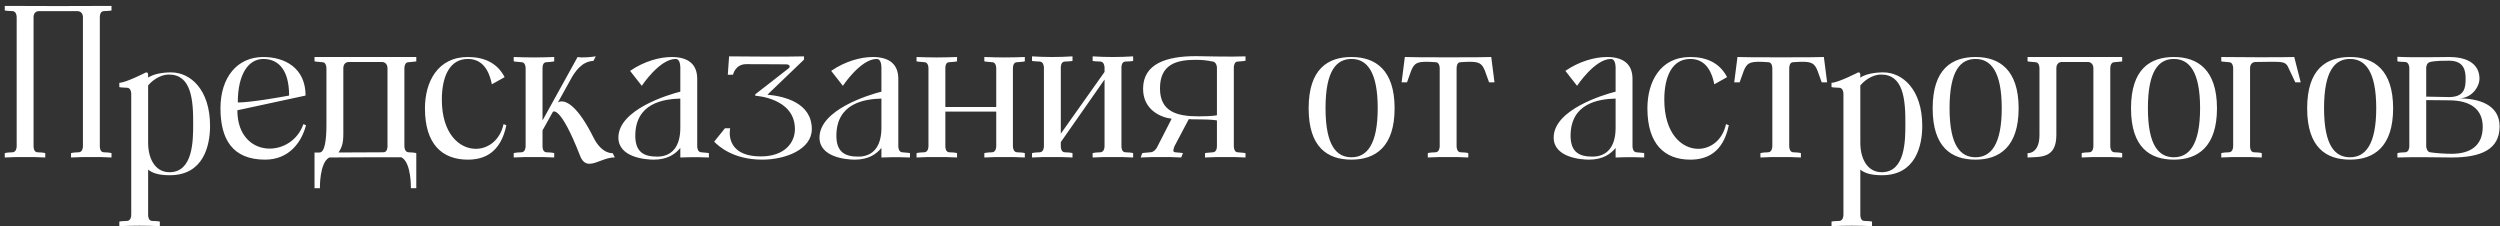 <?xml version="1.0" encoding="UTF-8"?> <svg xmlns="http://www.w3.org/2000/svg" width="254" height="23" viewBox="0 0 254 23" fill="none"><rect x="0" y="0" width="254" height="23" fill="#333333" stroke="none"/><path d="M10.538 1.128C10.186 1.15 10.142 1.546 10.142 1.744V14.856C10.142 15.054 10.186 15.45 10.538 15.472C11.242 15.494 11.33 15.56 11.33 15.56V16C10.648 15.956 9.966 15.956 9.284 15.956C8.602 15.956 7.92 15.956 7.216 16V15.56C7.216 15.56 7.326 15.494 8.008 15.472C8.36 15.45 8.426 15.054 8.426 14.856V1.744C8.426 1.392 8.228 1.15 7.876 1.128C7.722 1.128 4.092 1.128 3.938 1.128C3.586 1.15 3.41 1.392 3.41 1.744V14.856C3.41 15.054 3.454 15.45 3.806 15.472C4.51 15.494 4.598 15.56 4.598 15.56V16C3.916 15.956 3.234 15.956 2.552 15.956C1.848 15.956 1.166 15.956 0.484 16V15.56C0.484 15.56 0.594 15.494 1.276 15.472C1.628 15.45 1.694 15.054 1.694 14.856V1.744C1.694 1.546 1.628 1.15 1.276 1.128C0.594 1.106 0.484 1.062 0.484 1.062V0.6C0.924 0.622 10.912 0.622 11.33 0.6V1.062C11.33 1.062 11.242 1.106 10.538 1.128ZM19.626 12.656C19.648 10.104 19.428 7.574 17.162 7.574C16.568 7.574 15.732 7.882 15.05 8.674V14.504C15.05 16.044 15.71 17.496 17.228 17.496C19.604 17.496 19.626 14.306 19.626 12.656ZM17.382 7.354C19.362 7.354 21.342 9.114 21.342 12.788C21.342 14.79 20.682 17.804 17.25 17.804C16.084 17.804 15.446 17.562 15.05 17.232V21.83C15.05 22.028 15.094 22.424 15.446 22.446C16.15 22.468 16.238 22.512 16.238 22.512V22.974C15.556 22.952 14.874 22.93 14.192 22.93C13.488 22.93 12.806 22.952 12.124 22.974V22.512C12.124 22.512 12.234 22.468 12.916 22.446C13.268 22.424 13.334 22.028 13.334 21.83V9.532C13.334 9.334 13.268 8.938 12.916 8.916C12.234 8.894 12.124 8.85 12.124 8.85V8.41C12.784 8.41 14.83 7.354 14.83 7.354C15.05 7.354 15.05 7.464 15.05 7.728V7.882C15.622 7.508 16.524 7.354 17.382 7.354ZM26.756 5.99C25.238 5.99 24.16 7.53 24.16 10.412C25.414 10.412 28.34 9.906 29.374 9.708C29.374 6.892 28.12 5.99 26.756 5.99ZM30.826 12.612L31.09 12.722C30.628 14.504 29.33 16.22 26.932 16.22C23.61 16.22 22.4 14.13 22.4 11.006C22.4 7.86 24.094 5.792 26.756 5.792C28.89 5.792 31.046 6.87 31.046 9.708L24.116 11.204C24.116 13.866 25.722 15.098 27.394 15.098C28.802 15.098 30.254 14.24 30.826 12.612ZM39.37 14.856V6.936C39.37 6.584 39.172 6.32 38.842 6.298C38.688 6.298 35.563 6.298 35.41 6.298C35.057 6.32 34.882 6.584 34.882 6.936V12.678C34.882 14.108 34.947 14.658 34.398 15.494C34.398 15.494 38.864 15.472 38.974 15.472C39.325 15.45 39.37 15.054 39.37 14.856ZM41.504 6.32C41.151 6.32 41.086 6.738 41.086 6.936V14.856C41.086 15.054 41.151 15.45 41.504 15.472C42.185 15.494 42.295 15.56 42.295 15.56V19.124H41.745C41.745 19.124 41.812 16.506 40.778 15.978C38.776 15.978 35.388 15.978 33.452 16C32.44 16.55 32.505 19.124 32.505 19.124H31.956V15.494C32.087 15.494 32.33 15.494 32.483 15.494C33.011 15.45 33.166 14.174 33.166 12.678V6.936C33.166 6.738 33.099 6.32 32.748 6.32C32.066 6.276 31.956 6.232 31.956 6.232V5.792C32.395 5.792 41.855 5.792 42.295 5.792V6.232C42.295 6.232 42.185 6.276 41.504 6.32ZM51.16 12.612L51.447 12.722C50.852 15.582 49.136 16.22 47.531 16.22C44.934 16.22 43.175 14.658 43.175 11.006C43.175 8.344 44.45 5.792 47.531 5.792C49.114 5.792 50.501 6.342 51.27 7.838L49.972 8.564C49.599 6.672 48.675 5.99 47.531 5.99C45.66 5.99 44.891 7.816 44.891 10.126C44.891 13.558 46.651 15.12 48.344 15.12C49.599 15.12 50.809 14.24 51.16 12.612ZM62.248 15.56L62.468 16C61.566 15.956 60.62 16.638 59.894 16.638C59.498 16.638 59.168 16.44 58.926 15.802C56.902 10.61 56.176 11.358 56.176 11.358L55.12 13.25V14.856C55.12 15.054 55.164 15.45 55.516 15.472C56.22 15.494 56.308 15.56 56.308 15.56V16C55.626 15.956 54.944 15.956 54.262 15.956C53.558 15.956 52.876 15.956 52.194 16V15.56C52.194 15.56 52.304 15.494 52.986 15.472C53.338 15.45 53.404 15.054 53.404 14.856V6.936C53.404 6.738 53.338 6.32 52.986 6.32C52.304 6.276 52.194 6.232 52.194 6.232V5.792C52.876 5.814 53.558 5.836 54.262 5.836C54.944 5.836 55.626 5.814 56.308 5.792V6.232C56.308 6.232 56.22 6.276 55.516 6.32C55.164 6.32 55.12 6.716 55.12 6.936V12.238L58.684 5.792C58.684 5.792 59.146 5.924 60.532 5.726L60.29 6.188C59.124 6.232 58.398 7.266 57.914 8.19C56.946 9.95 56.682 10.412 56.682 10.412C56.682 10.412 56.814 10.302 57.078 10.302C57.606 10.302 58.728 10.808 60.312 13.998C61.17 15.692 62.248 15.56 62.248 15.56ZM69.121 12.986V10.016C67.449 10.06 64.523 10.456 64.545 13.844C64.567 15.494 65.469 15.912 66.767 15.912C68.263 15.912 69.121 14.9 69.121 12.986ZM71.233 15.472C71.937 15.516 72.025 15.56 72.025 15.56V16C70.661 15.934 69.121 16 69.121 16V15.032C68.615 15.648 67.823 16.22 66.415 16.22C65.535 16.22 62.829 15.978 62.829 13.976C62.829 11.138 67.889 9.62 69.121 9.312V7.222C69.121 6.914 69.187 5.99 68.637 5.99C67.009 5.99 65.205 8.718 65.205 8.718L64.017 7.2C65.425 6.232 67.009 5.792 68.241 5.792C70.067 5.792 70.837 6.65 70.837 8.014V14.856C70.837 15.054 70.903 15.45 71.233 15.472ZM77.97 9.62C79.664 9.774 82.48 10.434 82.48 13.118C82.48 15.164 79.84 16.22 77.442 16.22C74.472 16.22 72.998 14.834 72.558 14.394L73.658 13.03H74.186C74.186 13.03 73.526 15.89 77.31 15.89C79.708 15.89 80.764 14.504 80.764 13.118C80.764 9.928 76.738 9.73 76.738 9.73V9.576C76.738 9.576 78.74 8.036 80.104 6.958C80.324 6.804 80.258 6.562 79.928 6.54C79.84 6.54 78.652 6.518 75.814 6.518C74.692 6.518 74.472 7.596 74.472 7.596H73.944L74.076 5.726C74.384 5.748 80.83 5.77 81.688 5.726V6.056L77.97 9.62ZM89.552 12.986V10.016C87.88 10.06 84.954 10.456 84.976 13.844C84.998 15.494 85.9 15.912 87.198 15.912C88.694 15.912 89.552 14.9 89.552 12.986ZM91.664 15.472C92.368 15.516 92.456 15.56 92.456 15.56V16C91.092 15.934 89.552 16 89.552 16V15.032C89.046 15.648 88.254 16.22 86.846 16.22C85.966 16.22 83.26 15.978 83.26 13.976C83.26 11.138 88.32 9.62 89.552 9.312V7.222C89.552 6.914 89.618 5.99 89.068 5.99C87.44 5.99 85.636 8.718 85.636 8.718L84.448 7.2C85.856 6.232 87.44 5.792 88.672 5.792C90.498 5.792 91.268 6.65 91.268 8.014V14.856C91.268 15.054 91.334 15.45 91.664 15.472ZM103.33 6.32C102.978 6.32 102.912 6.716 102.912 6.936V14.856C102.912 15.054 102.978 15.45 103.33 15.472C104.034 15.494 104.122 15.56 104.122 15.56V16C103.44 15.956 102.758 15.956 102.076 15.956C101.372 15.956 100.69 15.956 100.008 16V15.56C100.008 15.56 100.118 15.494 100.8 15.472C101.152 15.45 101.218 15.054 101.218 14.856V11.336H96.047V14.856C96.047 15.054 96.091 15.45 96.444 15.472C97.147 15.494 97.236 15.56 97.236 15.56V16C96.553 15.956 95.871 15.956 95.189 15.956C94.486 15.956 93.803 15.956 93.121 16V15.56C93.121 15.56 93.231 15.494 93.913 15.472C94.266 15.45 94.332 15.054 94.332 14.856V6.936C94.332 6.738 94.266 6.32 93.913 6.32C93.231 6.276 93.121 6.232 93.121 6.232V5.792C93.803 5.814 94.486 5.836 95.189 5.836C95.871 5.836 96.553 5.814 97.236 5.792V6.232C97.236 6.232 97.147 6.276 96.444 6.32C96.091 6.32 96.047 6.716 96.047 6.936V10.874H101.218V6.936C101.218 6.738 101.152 6.32 100.8 6.32C100.118 6.276 100.008 6.232 100.008 6.232V5.792C100.69 5.814 101.372 5.836 102.076 5.836C102.758 5.836 103.44 5.814 104.122 5.792V6.232C104.122 6.232 104.034 6.276 103.33 6.32ZM114.334 6.254C113.982 6.276 113.938 6.672 113.938 6.87V14.856C113.938 15.054 113.982 15.45 114.334 15.472C115.038 15.494 115.126 15.56 115.126 15.56V16C114.444 15.956 113.762 15.956 113.08 15.956C112.376 15.956 111.694 15.956 111.012 16V15.56C111.012 15.56 111.122 15.494 111.804 15.472C112.156 15.45 112.222 15.054 112.222 14.856V8.08L107.778 14.438V14.856C107.778 15.054 107.822 15.45 108.174 15.472C108.878 15.494 108.966 15.56 108.966 15.56V16C108.284 15.956 107.602 15.956 106.92 15.956C106.216 15.956 105.534 15.956 104.852 16V15.56C104.852 15.56 104.962 15.494 105.644 15.472C105.996 15.45 106.062 15.054 106.062 14.856V6.87C106.062 6.694 105.996 6.276 105.644 6.254C104.962 6.232 104.852 6.188 104.852 6.188V5.726C105.534 5.77 106.216 5.792 106.92 5.792C107.602 5.792 108.284 5.77 108.966 5.726V6.188C108.966 6.188 108.878 6.232 108.174 6.254C107.822 6.276 107.778 6.672 107.778 6.87V13.58L112.222 7.31V6.87C112.222 6.694 112.156 6.276 111.804 6.254C111.122 6.232 111.012 6.188 111.012 6.188V5.726C111.694 5.77 112.376 5.792 113.08 5.792C113.762 5.792 114.444 5.77 115.126 5.726V6.188C115.126 6.188 115.038 6.232 114.334 6.254ZM123.64 11.71V6.848C123.64 6.672 123.53 6.298 123.222 6.254C122.65 6.144 122.232 6.078 121.506 6.078C119.57 6.078 117.854 6.496 117.854 8.982C117.854 11.358 119.592 11.82 121.77 11.82C123.244 11.82 123.64 11.71 123.64 11.71ZM125.752 6.254C125.422 6.254 125.356 6.672 125.356 6.848V14.856C125.356 15.054 125.422 15.472 125.752 15.472C126.456 15.516 126.544 15.56 126.544 15.56V16C125.862 15.956 125.18 15.956 124.498 15.956C123.816 15.956 123.134 15.956 122.43 16V15.56C122.43 15.56 122.54 15.516 123.222 15.472C123.574 15.472 123.64 15.054 123.64 14.856V12.238C123.64 12.238 123.222 12.128 121.792 12.128C121.55 12.128 120.978 12.128 120.78 12.106L119.328 14.856C119.262 15.054 119.064 15.472 119.416 15.472C120.098 15.516 120.186 15.56 120.186 15.56L120.01 16C119.35 15.956 118.668 15.956 117.986 15.956C117.304 15.956 116.6 15.956 115.896 16L116.05 15.56C116.05 15.56 116.182 15.516 116.886 15.472C117.238 15.472 117.546 15.054 117.612 14.856L119.042 12.062C117.898 11.93 116.116 11.138 116.138 8.982C116.16 6.496 118.47 5.704 121.506 5.704C121.748 5.704 125.18 5.792 126.544 5.726V6.166C126.544 6.166 126.456 6.21 125.752 6.254ZM137.314 5.792C139.734 5.792 141.692 7.09 141.692 11.006C141.692 14.922 139.734 16.22 137.314 16.22C134.916 16.22 132.958 15.01 132.958 11.006C132.958 7.002 134.916 5.792 137.314 5.792ZM137.314 15.978C138.854 15.978 139.976 14.724 139.976 10.984C139.976 7.244 138.854 5.99 137.314 5.99C135.796 5.99 134.674 7.156 134.674 10.984C134.674 14.812 135.796 15.978 137.314 15.978ZM151.51 5.792L151.84 8.366H151.29L150.872 7.2C150.564 6.408 150.234 6.276 149.266 6.276C149.266 6.276 148.562 6.298 148.386 6.32C148.056 6.32 147.99 6.716 147.99 6.936V14.856C147.99 15.054 148.056 15.45 148.386 15.472C149.09 15.494 149.178 15.56 149.178 15.56V16C148.496 15.956 147.814 15.956 147.132 15.956C146.45 15.956 145.768 15.956 145.064 16V15.56C145.064 15.56 145.174 15.494 145.856 15.472C146.208 15.45 146.274 15.054 146.274 14.856V6.936C146.274 6.738 146.208 6.32 145.856 6.32C145.702 6.298 144.976 6.276 144.976 6.276C144.008 6.276 143.678 6.408 143.37 7.2L142.952 8.366H142.402L142.732 5.792C142.974 5.836 151.29 5.836 151.51 5.792ZM164.146 12.986V10.016C162.474 10.06 159.548 10.456 159.57 13.844C159.592 15.494 160.494 15.912 161.792 15.912C163.288 15.912 164.146 14.9 164.146 12.986ZM166.258 15.472C166.962 15.516 167.05 15.56 167.05 15.56V16C165.686 15.934 164.146 16 164.146 16V15.032C163.64 15.648 162.848 16.22 161.44 16.22C160.56 16.22 157.854 15.978 157.854 13.976C157.854 11.138 162.914 9.62 164.146 9.312V7.222C164.146 6.914 164.212 5.99 163.662 5.99C162.034 5.99 160.23 8.718 160.23 8.718L159.042 7.2C160.45 6.232 162.034 5.792 163.266 5.792C165.092 5.792 165.862 6.65 165.862 8.014V14.856C165.862 15.054 165.928 15.45 166.258 15.472ZM175.362 12.612L175.648 12.722C175.054 15.582 173.338 16.22 171.732 16.22C169.136 16.22 167.376 14.658 167.376 11.006C167.376 8.344 168.652 5.792 171.732 5.792C173.316 5.792 174.702 6.342 175.472 7.838L174.174 8.564C173.8 6.672 172.876 5.99 171.732 5.99C169.862 5.99 169.092 7.816 169.092 10.126C169.092 13.558 170.852 15.12 172.546 15.12C173.8 15.12 175.01 14.24 175.362 12.612ZM185.305 5.792L185.635 8.366H185.085L184.667 7.2C184.359 6.408 184.029 6.276 183.061 6.276C183.061 6.276 182.357 6.298 182.181 6.32C181.851 6.32 181.785 6.716 181.785 6.936V14.856C181.785 15.054 181.851 15.45 182.181 15.472C182.885 15.494 182.973 15.56 182.973 15.56V16C182.291 15.956 181.609 15.956 180.927 15.956C180.245 15.956 179.563 15.956 178.859 16V15.56C178.859 15.56 178.969 15.494 179.651 15.472C180.003 15.45 180.069 15.054 180.069 14.856V6.936C180.069 6.738 180.003 6.32 179.651 6.32C179.497 6.298 178.771 6.276 178.771 6.276C177.803 6.276 177.473 6.408 177.165 7.2L176.747 8.366H176.197L176.527 5.792C176.769 5.836 185.085 5.836 185.305 5.792ZM193.585 12.656C193.607 10.104 193.387 7.574 191.121 7.574C190.527 7.574 189.691 7.882 189.009 8.674V14.504C189.009 16.044 189.669 17.496 191.187 17.496C193.563 17.496 193.585 14.306 193.585 12.656ZM191.341 7.354C193.321 7.354 195.301 9.114 195.301 12.788C195.301 14.79 194.641 17.804 191.209 17.804C190.043 17.804 189.405 17.562 189.009 17.232V21.83C189.009 22.028 189.053 22.424 189.405 22.446C190.109 22.468 190.197 22.512 190.197 22.512V22.974C189.515 22.952 188.833 22.93 188.151 22.93C187.447 22.93 186.765 22.952 186.083 22.974V22.512C186.083 22.512 186.193 22.468 186.875 22.446C187.227 22.424 187.293 22.028 187.293 21.83V9.532C187.293 9.334 187.227 8.938 186.875 8.916C186.193 8.894 186.083 8.85 186.083 8.85V8.41C186.743 8.41 188.789 7.354 188.789 7.354C189.009 7.354 189.009 7.464 189.009 7.728V7.882C189.581 7.508 190.483 7.354 191.341 7.354ZM200.715 5.792C203.135 5.792 205.093 7.09 205.093 11.006C205.093 14.922 203.135 16.22 200.715 16.22C198.317 16.22 196.359 15.01 196.359 11.006C196.359 7.002 198.317 5.792 200.715 5.792ZM200.715 15.978C202.255 15.978 203.377 14.724 203.377 10.984C203.377 7.244 202.255 5.99 200.715 5.99C199.197 5.99 198.075 7.156 198.075 10.984C198.075 14.812 199.197 15.978 200.715 15.978ZM214.822 6.32C214.47 6.32 214.404 6.738 214.404 6.936V14.856C214.404 15.054 214.47 15.45 214.822 15.472C215.504 15.494 215.614 15.56 215.614 15.56V16C214.932 15.956 214.228 15.956 213.546 15.956C212.864 15.956 212.182 15.956 211.5 16V15.56C211.5 15.56 211.588 15.494 212.292 15.472C212.622 15.45 212.688 15.054 212.688 14.856V6.936C212.688 6.584 212.49 6.32 212.16 6.298C212.006 6.298 209.608 6.298 209.454 6.298C209.102 6.32 208.926 6.584 208.926 6.936V13.712C208.926 16.088 207.364 15.934 206 16V15.56C206 15.56 207.21 15.67 207.21 13.712V6.936C207.21 6.738 207.144 6.32 206.792 6.32C206.11 6.276 206 6.232 206 6.232V5.792C206.44 5.792 215.174 5.792 215.614 5.792V6.232C215.614 6.232 215.504 6.276 214.822 6.32ZM220.867 5.792C223.287 5.792 225.245 7.09 225.245 11.006C225.245 14.922 223.287 16.22 220.867 16.22C218.469 16.22 216.511 15.01 216.511 11.006C216.511 7.002 218.469 5.792 220.867 5.792ZM220.867 15.978C222.407 15.978 223.529 14.724 223.529 10.984C223.529 7.244 222.407 5.99 220.867 5.99C219.349 5.99 218.227 7.156 218.227 10.984C218.227 14.812 219.349 15.978 220.867 15.978ZM233.094 5.792L233.754 8.366H233.204L232.456 6.782C232.236 6.298 231.818 6.276 230.85 6.276C230.85 6.276 229.354 6.298 229.134 6.298C228.782 6.32 228.606 6.584 228.606 6.936V14.856C228.606 15.054 228.65 15.45 229.002 15.472C229.706 15.494 229.794 15.56 229.794 15.56V16C229.112 15.956 228.43 15.956 227.748 15.956C227.044 15.956 226.362 15.956 225.68 16V15.56C225.68 15.56 225.79 15.494 226.472 15.472C226.824 15.45 226.89 15.054 226.89 14.856V6.914C226.89 6.738 226.824 6.32 226.472 6.32C225.79 6.276 225.68 6.232 225.68 6.232V5.792C226.494 5.814 232.258 5.836 233.094 5.792ZM238.763 5.792C241.183 5.792 243.141 7.09 243.141 11.006C243.141 14.922 241.183 16.22 238.763 16.22C236.365 16.22 234.407 15.01 234.407 11.006C234.407 7.002 236.365 5.792 238.763 5.792ZM238.763 15.978C240.303 15.978 241.425 14.724 241.425 10.984C241.425 7.244 240.303 5.99 238.763 5.99C237.245 5.99 236.123 7.156 236.123 10.984C236.123 14.812 237.245 15.978 238.763 15.978ZM249.077 15.626C251.013 15.626 252.245 14.79 252.245 12.876C252.245 11.094 250.991 10.192 248.813 10.192C248.593 10.192 246.503 10.17 246.503 10.17V14.856C246.503 15.054 246.613 15.428 246.899 15.472C247.471 15.56 248.351 15.626 249.077 15.626ZM246.503 6.914V9.818C246.503 9.818 248.571 9.862 248.813 9.862C250.397 9.862 250.507 8.916 250.507 8.014C250.507 7.244 250.397 6.166 248.813 6.166C248.373 6.166 247.427 6.166 246.899 6.298C246.569 6.386 246.503 6.716 246.503 6.914ZM249.803 9.994C251.805 9.994 253.983 10.61 253.961 12.876C253.939 15.164 252.113 16 249.077 16C248.835 16 244.941 15.934 243.577 16V15.56C243.577 15.56 243.687 15.494 244.369 15.472C244.721 15.45 244.787 15.054 244.787 14.856V6.914C244.787 6.738 244.721 6.32 244.369 6.298C243.687 6.276 243.577 6.232 243.577 6.232V5.77C244.941 5.858 248.615 5.792 248.813 5.792C251.299 5.792 251.915 6.98 251.915 7.992C251.915 8.784 251.167 9.994 249.803 9.994Z" fill="white"></path></svg> 